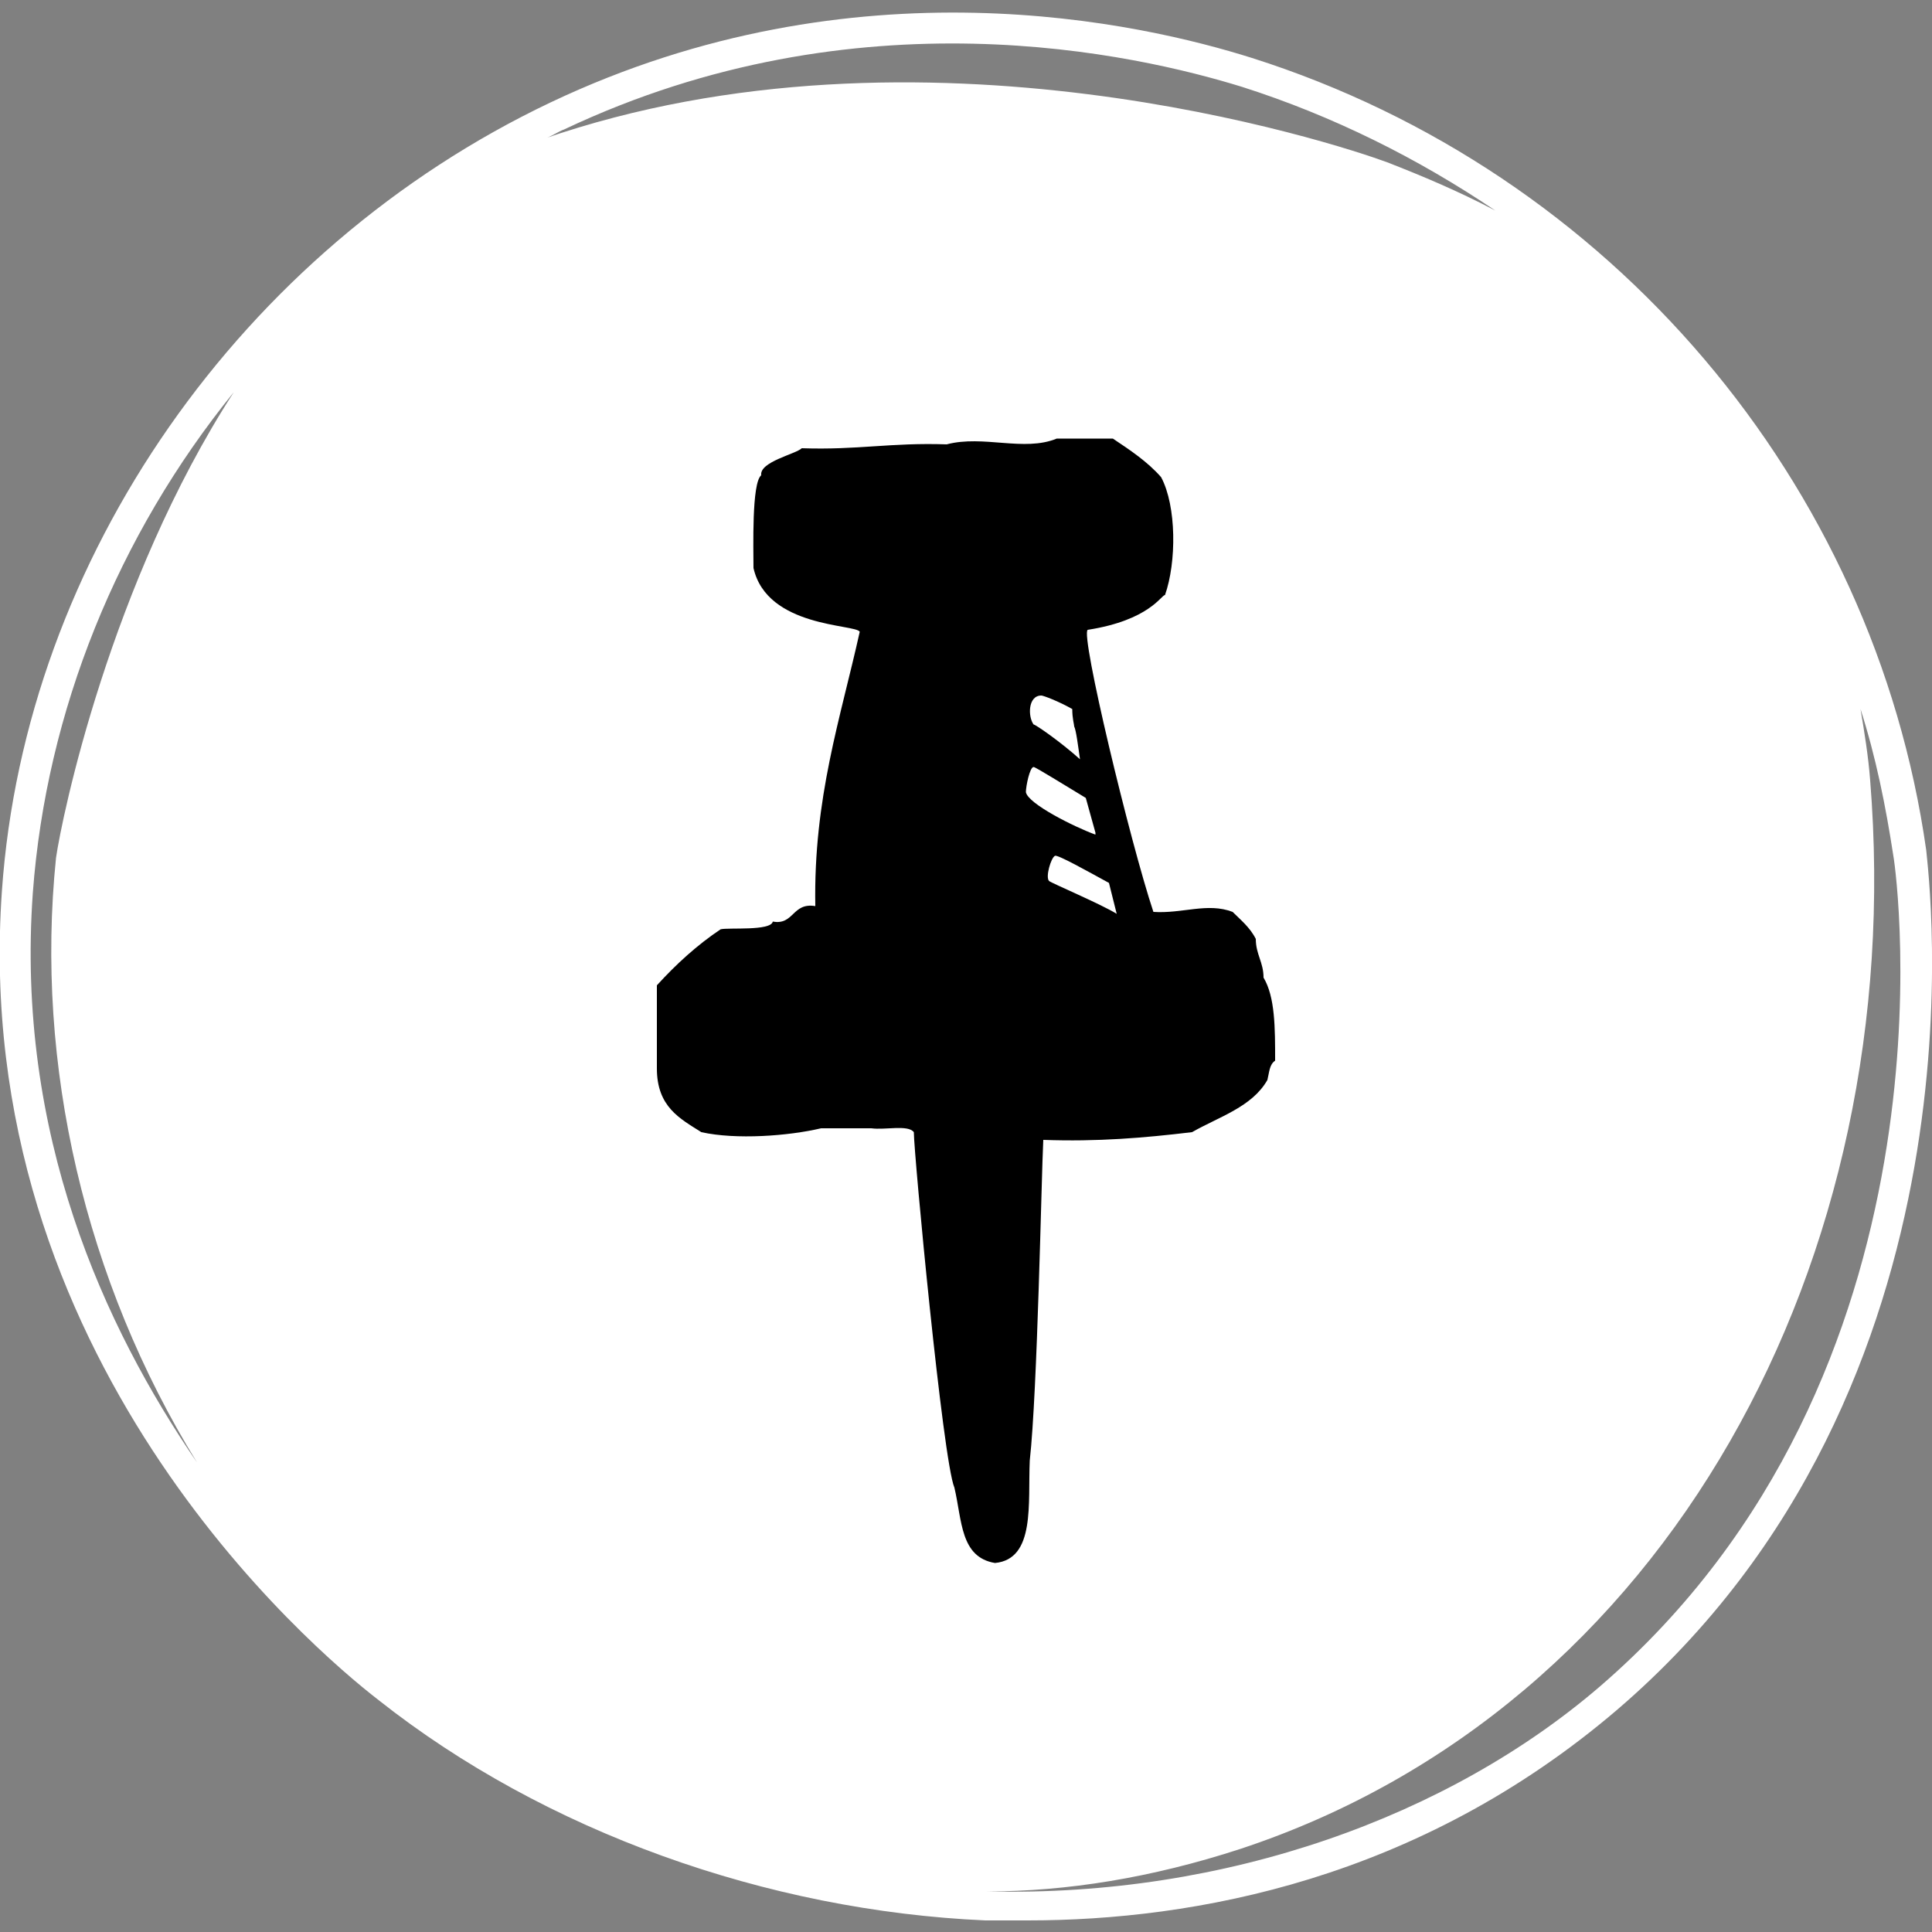 <?xml version="1.0" encoding="utf-8"?>
<!-- Generator: Adobe Illustrator 25.1.0, SVG Export Plug-In . SVG Version: 6.00 Build 0)  -->
<svg version="1.1" id="Layer_1" xmlns="http://www.w3.org/2000/svg" xmlns:xlink="http://www.w3.org/1999/xlink" x="0px" y="0px"
	 viewBox="0 0 100 100" style="enable-background:new 0 0 100 100;" xml:space="preserve">
<rect x="0" y="0" width="100" height="100" fill="#808080" stroke="none"/>
<style type="text/css">
	.st0{fill:#FFFFFF;}
</style>
<path class="st0" d="M99.7,44C97,25,83.4,8.9,64.8,3c-5.7-1.8-20.5-5.2-36.3,2.3c-16,7.6-27.2,23.6-28.4,40.8
	c-1.7,24.1,16,39.2,19.5,41.9c8.6,6.8,20.1,10.9,31.4,11.4c0.7,0,1.5,0,2.2,0c8.6,0,20.2-2.1,30.5-10.9
	C103.3,71.7,99.8,45.2,99.7,44z M29.2,6.7c15.2-7.2,29.6-3.9,35.1-2.2C69,6,73.4,8.2,77.4,10.9c-1.9-1-3.8-1.8-5.6-2.5
	c-2.7-1-24.1-8-43.7-1.2C28.5,7.1,28.9,6.8,29.2,6.7z M1.7,46.2c0.7-9.4,4.4-18.5,10.4-25.9c-6.4,9.9-8.9,22-9.2,24.1
	c-1.1,10.7,1.5,21.9,7.3,31.3C5.4,68.7,0.8,58.7,1.7,46.2z M82.8,87.3C75,94,63.5,98.2,51.1,97.9c4.1,0,8.5-0.7,13.1-2.2
	c22.1-7.3,34.6-30.5,32.6-55.3c-0.1-1.3-0.3-2.5-0.5-3.7c0.8,2.5,1.3,5,1.7,7.6C98.2,45.4,101.6,71.1,82.8,87.3z"/>
<g id="XMLID_1_">
	<g>
		<path d="M55.9,39.3c-0.1-0.7-0.2-1.5-0.3-1.7c0-0.1-0.1-0.4-0.1-0.9C54.8,36.3,54,36,53.9,36c-0.7,0-0.7,1.1-0.4,1.5
			C53.6,37.5,54.9,38.4,55.9,39.3z M57.8,47.3l-0.4-1.6c-1.1-0.6-2.7-1.5-2.8-1.4c-0.2,0.1-0.5,1.1-0.3,1.3
			C54.4,45.7,57,46.8,57.8,47.3z M59.7,47.2c1.5,0.1,2.8-0.5,4.1,0c0.4,0.4,0.9,0.8,1.2,1.4c0,0.8,0.4,1.2,0.4,2
			c0.6,1,0.6,2.6,0.6,4.3c-0.3,0.2-0.3,0.6-0.4,1c-0.8,1.4-2.5,1.9-3.9,2.7c-2.5,0.3-4.9,0.5-7.7,0.4C53.9,61,53.7,72,53.3,75.6
			c-0.1,2.2,0.3,5.1-1.8,5.3c-1.8-0.3-1.7-2.2-2.1-3.9c-0.6-1.4-2.1-17.3-2.1-18.4c-0.3-0.4-1.5-0.1-2.2-0.2h-2.6
			c-1.7,0.4-4.4,0.6-6.2,0.2c-1.1-0.7-2.3-1.3-2.3-3.3c0-2,0-3,0-4.3c1-1.1,2.1-2.1,3.3-2.9c0.4-0.1,2.6,0.1,2.7-0.4
			c1.1,0.2,1-1,2.2-0.8c-0.1-5.6,1.3-9.7,2.3-14.2c-0.2-0.4-4.8-0.2-5.5-3.3c0-1-0.1-4.4,0.4-4.8c-0.1-0.7,1.8-1.1,2.1-1.4
			c2.9,0.1,4.6-0.3,7.5-0.2c1.9-0.5,4,0.4,5.7-0.3h2.9c0.9,0.6,1.8,1.2,2.5,2c0.8,1.5,0.8,4.4,0.2,6.1c-0.2,0-0.8,1.3-4,1.8
			C55.9,32.8,58.5,43.6,59.7,47.2z M53.5,39.7c-0.2,0-0.4,1-0.4,1.3c0.1,0.6,2.5,1.8,3.6,2.2l0-0.1l-0.5-1.8
			C55.2,40.7,53.6,39.7,53.5,39.7z"/>
	</g>
	<g>
	</g>
</g>
</svg>
